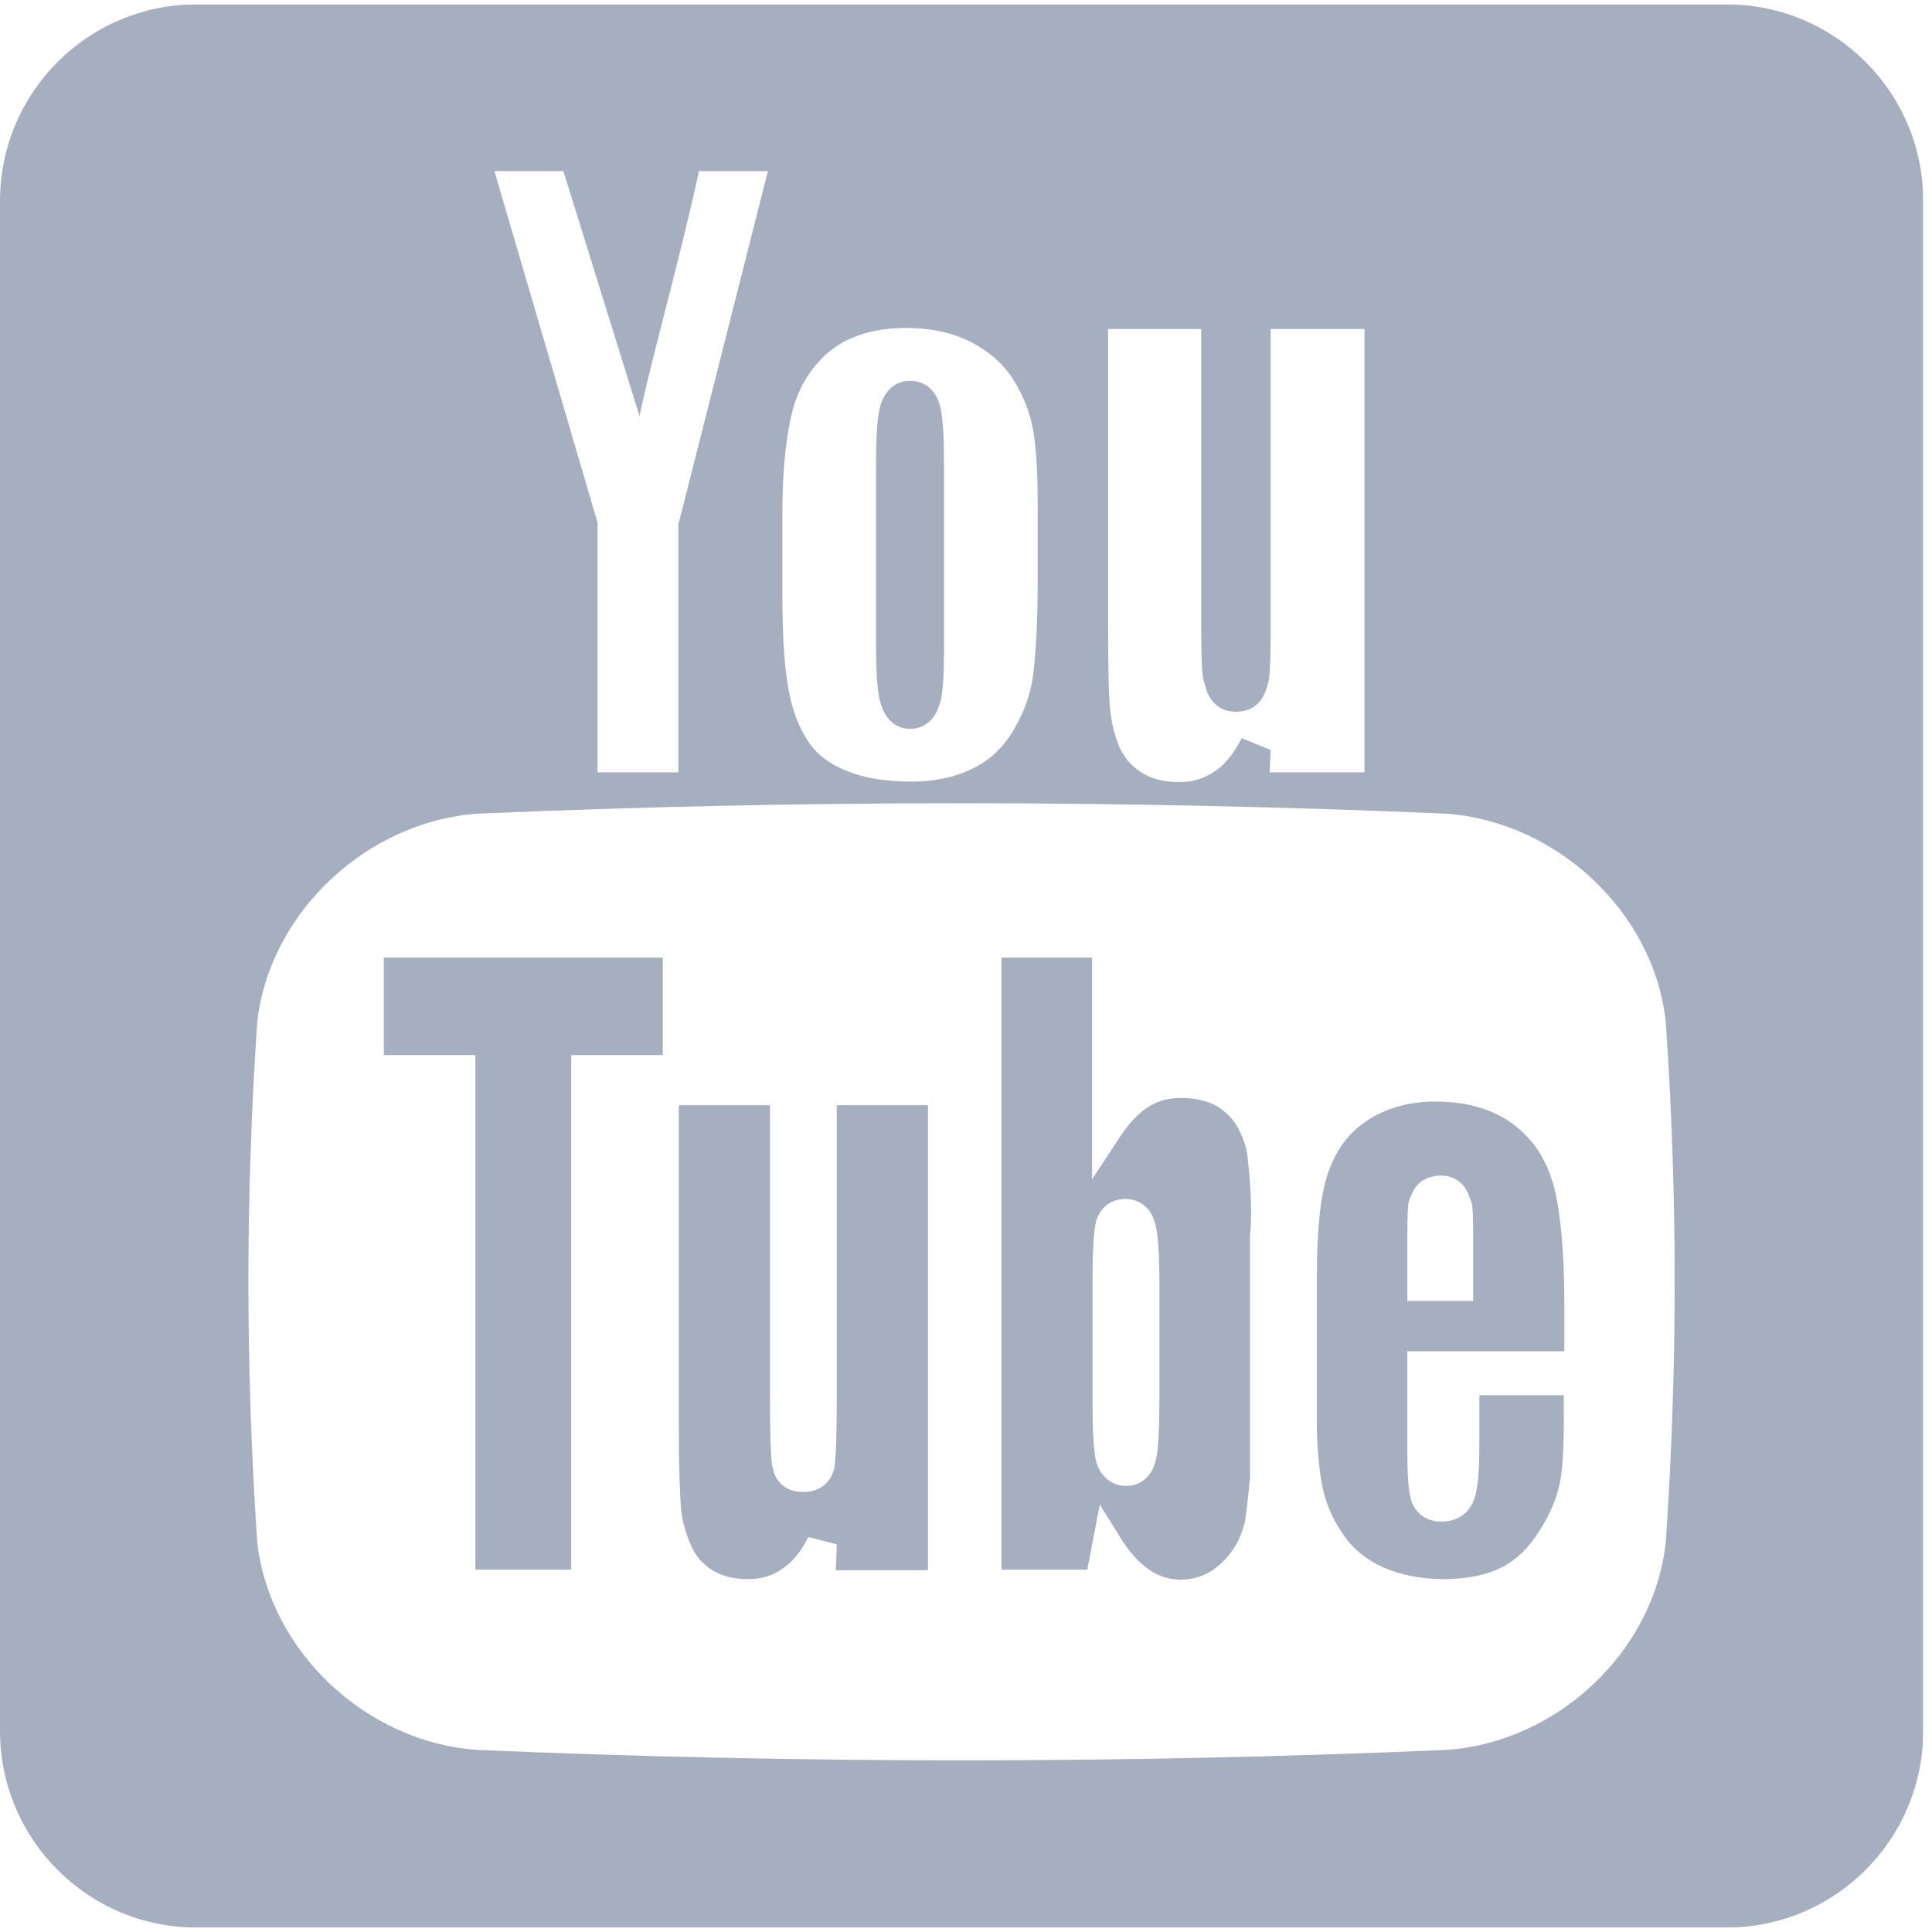 <?xml version="1.0" encoding="utf-8"?>
<!-- Generator: Adobe Illustrator 17.1.0, SVG Export Plug-In . SVG Version: 6.00 Build 0)  -->
<!DOCTYPE svg PUBLIC "-//W3C//DTD SVG 1.1//EN" "http://www.w3.org/Graphics/SVG/1.1/DTD/svg11.dtd">
<svg version="1.1" id="Ebene_1" xmlns="http://www.w3.org/2000/svg" xmlns:xlink="http://www.w3.org/1999/xlink" x="0px" y="0px"
	 viewBox="0 0 20 20" enable-background="new 0 0 20 20" xml:space="preserve">
<g>
	<defs>
		<rect id="SVGID_47_" x="0" y="0.045" width="19.909" height="19.909"/>
	</defs>
	<clipPath id="SVGID_2_">
		<use xlink:href="#SVGID_47_"  overflow="visible"/>
	</clipPath>
	<g clip-path="url(#SVGID_2_)">
		<defs>
			<rect id="SVGID_49_" x="0" y="0.046" width="19.909" height="19.909"/>
		</defs>
		<clipPath id="SVGID_4_">
			<use xlink:href="#SVGID_49_"  overflow="visible"/>
		</clipPath>
		<g opacity="0.4" clip-path="url(#SVGID_4_)">
			<g>
				<defs>
					<rect id="SVGID_51_" x="-9" y="-6.955" width="37.909" height="27.909"/>
				</defs>
				<clipPath id="SVGID_6_">
					<use xlink:href="#SVGID_51_"  overflow="visible"/>
				</clipPath>
				<path clip-path="url(#SVGID_6_)" fill="#1F3662" d="M14.569,13.312V12.77c0-0.402,0.022-0.337,0.039-0.391
					c0.042-0.129,0.155-0.209,0.31-0.209c0.145,0,0.252,0.086,0.295,0.226c0.016,0.059,0.037,0,0.037,0.374v0.697h-0.681V13.312z
					 M14.569,13.988h1.625v-0.521c0-0.477-0.042-1.018-0.135-1.27c-0.079-0.246-0.219-0.434-0.422-0.579
					c-0.199-0.139-0.461-0.215-0.778-0.215c-0.257,0-0.482,0.06-0.675,0.177c-0.199,0.124-0.333,0.29-0.419,0.515
					c-0.091,0.236-0.133,0.574-0.133,1.169v1.48c0,0.186,0.02,0.47,0.059,0.653c0.037,0.177,0.112,0.343,0.214,0.488
					c0.091,0.139,0.231,0.257,0.408,0.338c0.181,0.08,0.396,0.124,0.632,0.124c0.246,0,0.45-0.044,0.605-0.124
					c0.155-0.081,0.284-0.209,0.386-0.376c0.112-0.172,0.177-0.338,0.21-0.487c0.032-0.155,0.043-0.391,0.043-0.692v-0.225h-0.875
					v0.52c0,0.273-0.016,0.45-0.053,0.557c-0.054,0.151-0.177,0.231-0.343,0.231c-0.139,0-0.247-0.07-0.301-0.194
					c-0.02-0.057-0.048-0.166-0.048-0.498V13.988z M12.002,14.48c0,0.446-0.022,0.585-0.043,0.655
					c-0.042,0.155-0.155,0.247-0.3,0.247c-0.144,0-0.257-0.087-0.307-0.236c-0.02-0.07-0.042-0.205-0.042-0.612v-1.275
					c0-0.43,0.022-0.559,0.039-0.622c0.042-0.14,0.155-0.225,0.299-0.225c0.15,0,0.263,0.091,0.306,0.24
					c0.021,0.07,0.048,0.205,0.048,0.607V14.48z M12.822,11.687c-0.053-0.101-0.129-0.176-0.225-0.236
					c-0.103-0.059-0.23-0.085-0.376-0.085c-0.118,0-0.225,0.026-0.332,0.091c-0.107,0.07-0.203,0.171-0.295,0.312l-0.289,0.439
					V9.913h-0.938v6.336h0.889l0.054-0.284l0.075-0.391l0.209,0.337c0.092,0.151,0.194,0.264,0.301,0.338
					c0.101,0.07,0.208,0.103,0.326,0.103c0.166,0,0.306-0.059,0.424-0.172c0.129-0.123,0.203-0.258,0.242-0.429
					c0.031-0.183,0.053-0.472,0.053-0.456v-2.514c0,0.011,0.037-0.252-0.022-0.767C12.913,11.902,12.876,11.795,12.822,11.687
					 M8.662,14.432c0,0.568-0.016,0.714-0.027,0.773c-0.037,0.149-0.155,0.24-0.321,0.24c-0.162,0-0.274-0.085-0.311-0.231
					c-0.017-0.057-0.032-0.203-0.032-0.743v-3.03H7.027v3.297c0,0.439,0.011,0.729,0.022,0.869c0.011,0.133,0.048,0.262,0.102,0.385
					c0.042,0.107,0.118,0.194,0.214,0.257c0.097,0.064,0.225,0.098,0.381,0.098c0.133,0,0.251-0.034,0.347-0.104
					c0.109-0.068,0.199-0.181,0.275-0.332l0.294,0.076l-0.01,0.268h0.954v-4.814H8.662V14.432z M3.973,10.922h0.948v5.327h0.992
					v-5.327h0.948V9.913H3.973V10.922z M9.418,7.545c0.145,0,0.252-0.087,0.3-0.231c0.028-0.07,0.054-0.199,0.054-0.542V4.783
					c0-0.402-0.026-0.531-0.048-0.605C9.676,4.027,9.563,3.942,9.423,3.942c-0.138,0-0.245,0.08-0.301,0.231
					c-0.025,0.068-0.053,0.203-0.053,0.61v1.93c0,0.381,0.028,0.515,0.053,0.585C9.172,7.453,9.279,7.545,9.418,7.545
					 M17.244,15.965c-0.122,1.142-1.136,2.075-2.273,2.15c-3.35,0.144-6.684,0.144-10.028,0c-1.138-0.075-2.151-1.008-2.28-2.15
					c-0.122-1.812-0.122-3.586,0-5.386c0.129-1.142,1.142-2.075,2.28-2.156c3.344-0.144,6.678-0.144,10.028,0
					c1.137,0.081,2.151,1.014,2.273,2.156C17.367,12.379,17.367,14.153,17.244,15.965 M5.832,1.771L6.62,4.306
					c0.14-0.659,0.407-1.575,0.616-2.535h0.713L7.033,5.389L7.022,5.422v2.573H6.186V5.422L6.181,5.394L5.118,1.771H5.832z
					 M8.099,5.315c0-0.478,0.044-0.848,0.118-1.111C8.292,3.963,8.421,3.771,8.608,3.62c0.199-0.15,0.456-0.225,0.773-0.225
					c0.267,0,0.492,0.053,0.68,0.151c0.183,0.096,0.327,0.225,0.419,0.369c0.101,0.155,0.166,0.317,0.203,0.477
					c0.037,0.166,0.059,0.44,0.059,0.805v0.804c0,0.476-0.022,0.819-0.054,1.034c-0.031,0.193-0.107,0.381-0.214,0.552
					c-0.107,0.172-0.247,0.295-0.418,0.375C9.879,8.048,9.67,8.091,9.434,8.091c-0.267,0-0.492-0.037-0.675-0.113
					c-0.172-0.07-0.301-0.166-0.391-0.3c-0.092-0.139-0.162-0.31-0.199-0.509c-0.043-0.209-0.07-0.541-0.07-0.987V5.315z
					 M11.471,3.406h0.964v3.056c0,0.588,0.022,0.573,0.044,0.642c0.015,0.081,0.091,0.264,0.316,0.264
					c0.241,0,0.306-0.194,0.326-0.274c0.017-0.07,0.033-0.059,0.033-0.671V3.406h0.971v4.589h-0.982l0.011-0.231l-0.3-0.123
					c-0.076,0.149-0.161,0.262-0.268,0.337c-0.112,0.076-0.23,0.118-0.376,0.118c-0.171,0-0.304-0.037-0.406-0.107
					c-0.103-0.07-0.172-0.155-0.221-0.267c-0.048-0.118-0.079-0.253-0.09-0.376c-0.017-0.15-0.022-0.456-0.022-0.912V3.406z
					 M17.871,0.045H2.036C0.911,0.045,0,0.956,0,2.081v15.835c0,1.127,0.911,2.038,2.036,2.038h15.835
					c1.127,0,2.038-0.911,2.038-2.038V2.081C19.909,0.956,18.998,0.045,17.871,0.045"/>
			</g>
		</g>
	</g>
</g>
</svg>
